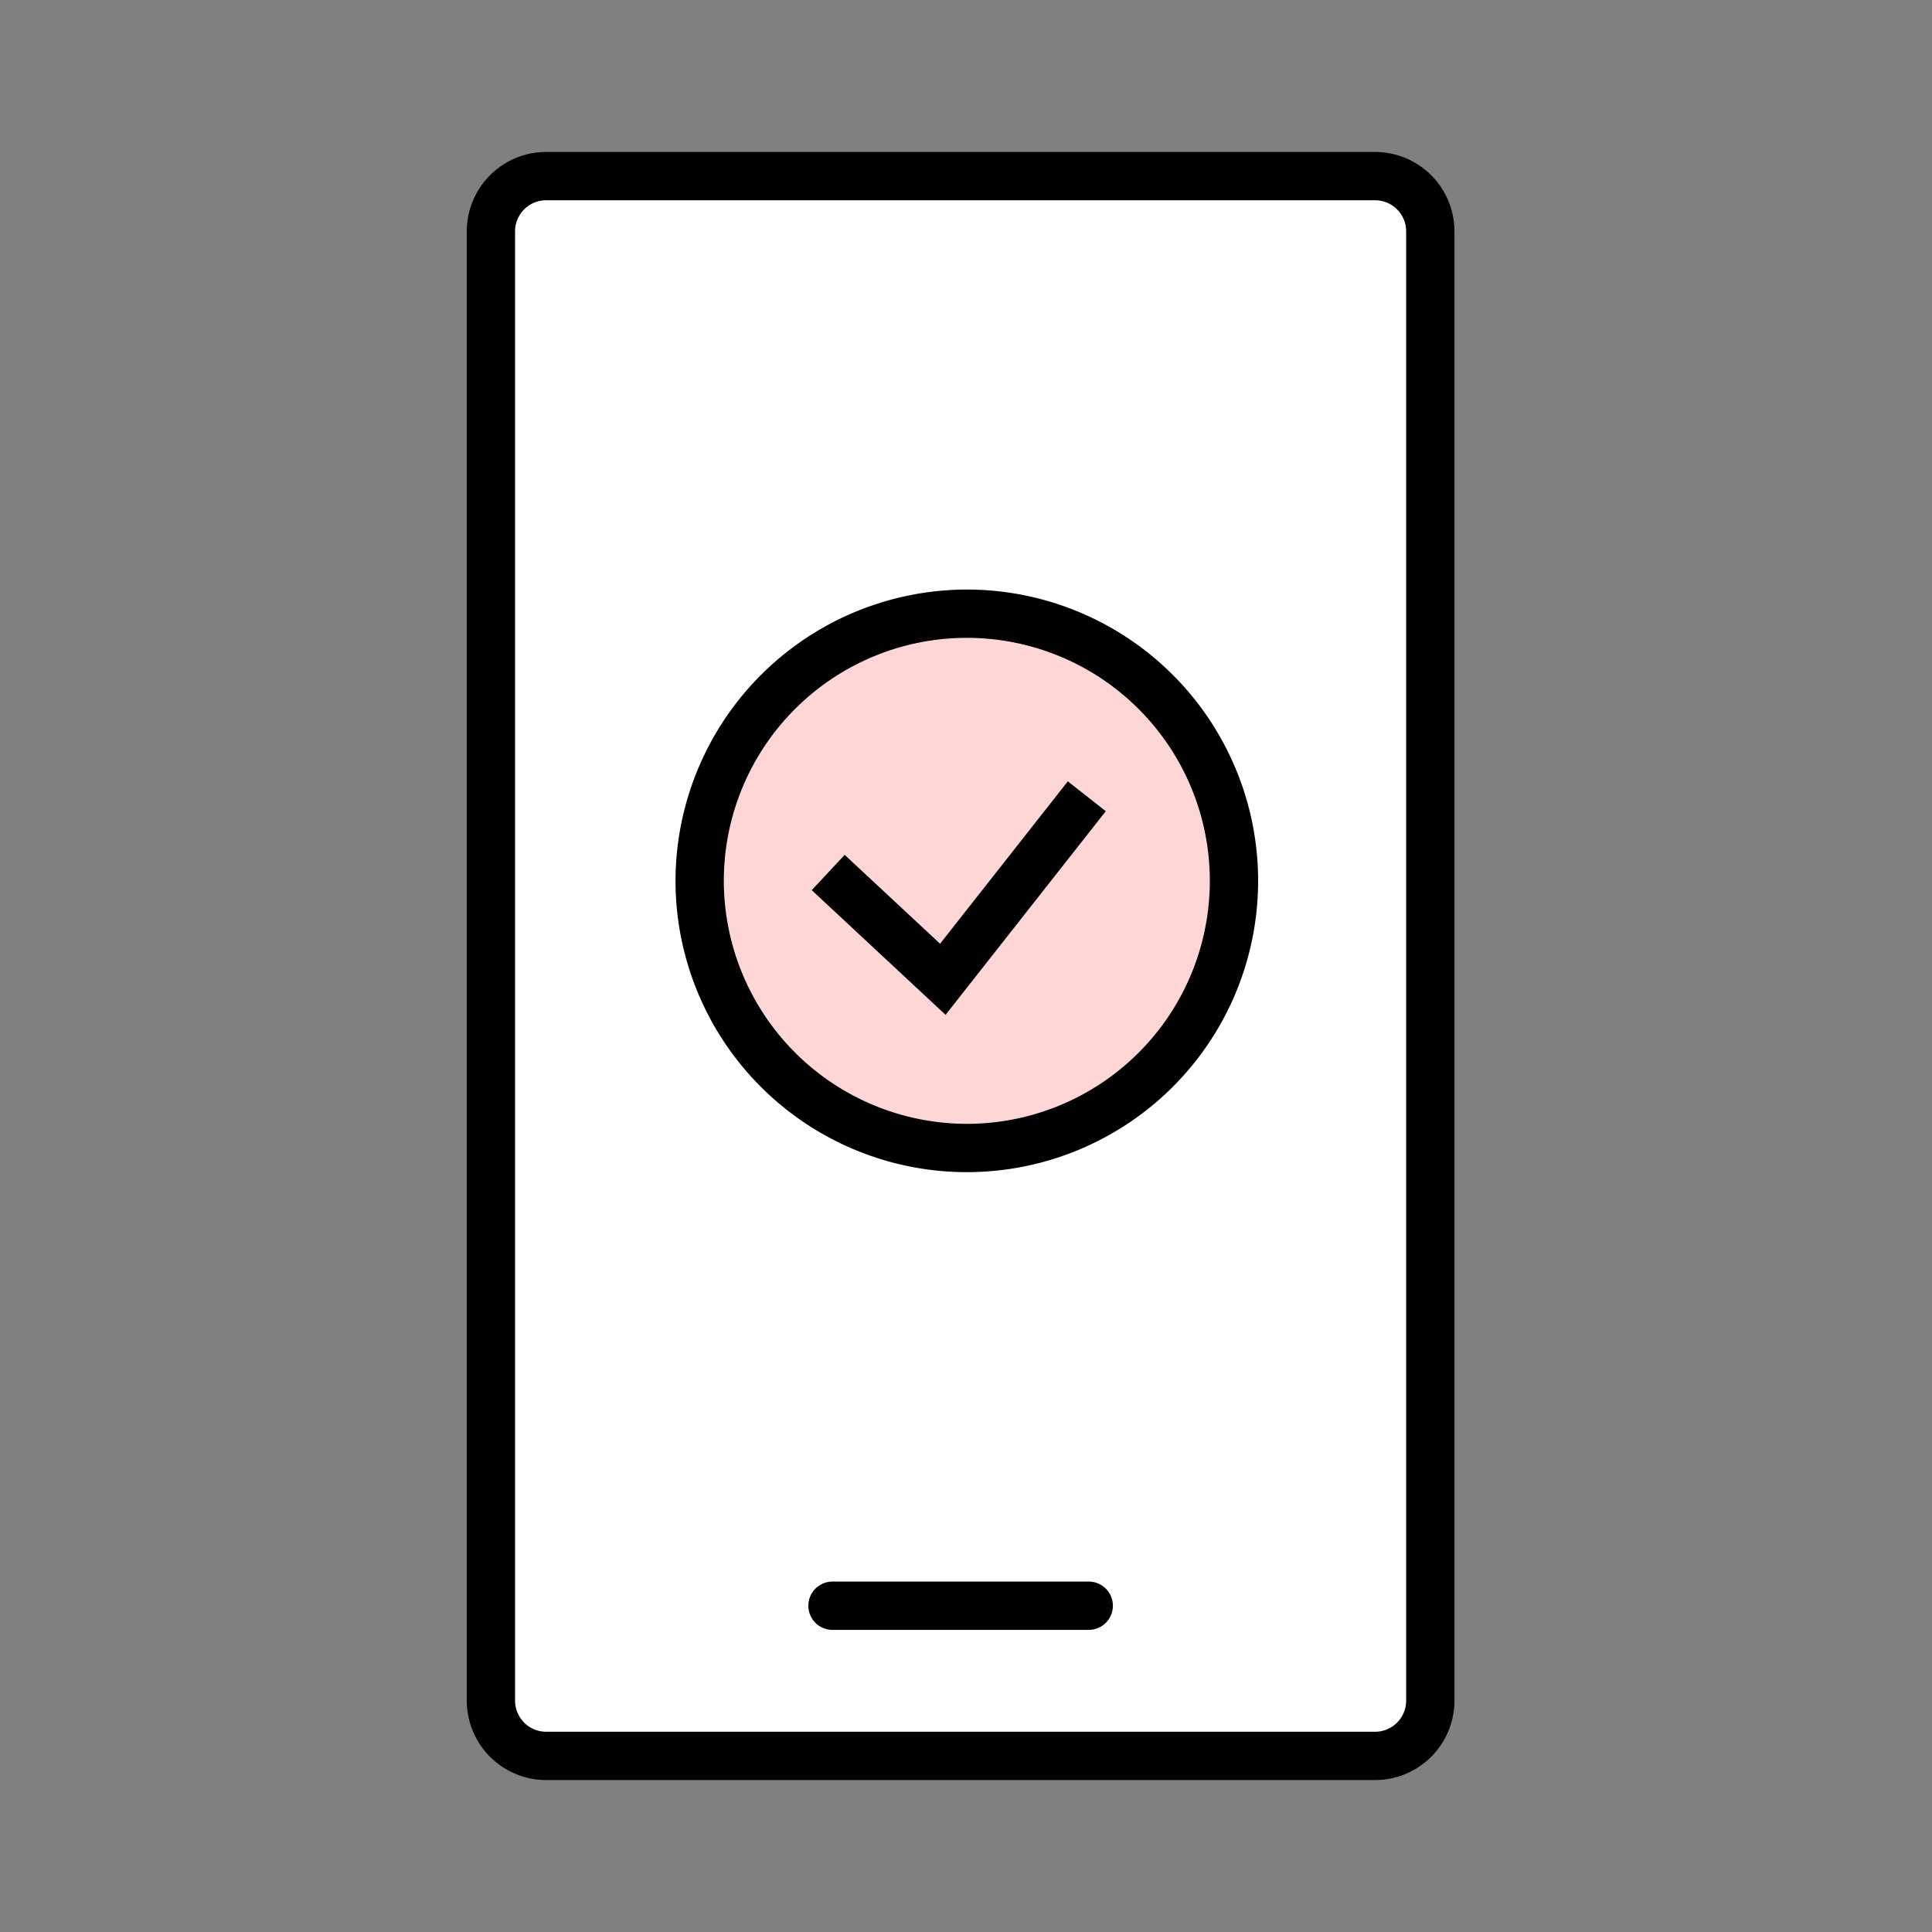 <svg xmlns="http://www.w3.org/2000/svg" width="40" height="40" viewBox="0 0 40 40"><rect x="0" y="0" width="40" height="40" fill="#808080" stroke="none"/><g><g><g transform="translate(10.164 3.646)"><rect width="19.449" height="32.708" fill="#fff" rx="1.143"/><path d="M1.143-.5h17.163a1.645 1.645 0 0 1 1.643 1.643v30.422a1.645 1.645 0 0 1-1.643 1.643H1.143A1.645 1.645 0 0 1-.5 31.565V1.143A1.645 1.645 0 0 1 1.143-.5Zm17.163 32.708a.644.644 0 0 0 .643-.643V1.143A.644.644 0 0 0 18.306.5H1.143a.644.644 0 0 0-.643.643v30.422a.644.644 0 0 0 .643.643Z"/><path d="M12.377 30.099H7.072a.5.5 0 0 1-.5-.5.5.5 0 0 1 .5-.5h5.305a.5.5 0 0 1 .5.5.5.5 0 0 1-.5.5Z" data-name="線 2676"/></g></g><g><g transform="translate(14.486 12.706)"><circle cx="5.531" cy="5.531" r="5.531" fill="#ffd6d6"/><path d="M5.531-.5A6.031 6.031 0 1 1-.5 5.531 6.038 6.038 0 0 1 5.531-.5Zm0 11.062A5.031 5.031 0 1 0 .5 5.531a5.037 5.037 0 0 0 5.031 5.031Z"/></g><path d="m19.577 21.011-2.771-2.581.682-.731 1.975 1.84 2.645-3.362.786.618Z"/></g></g></svg>